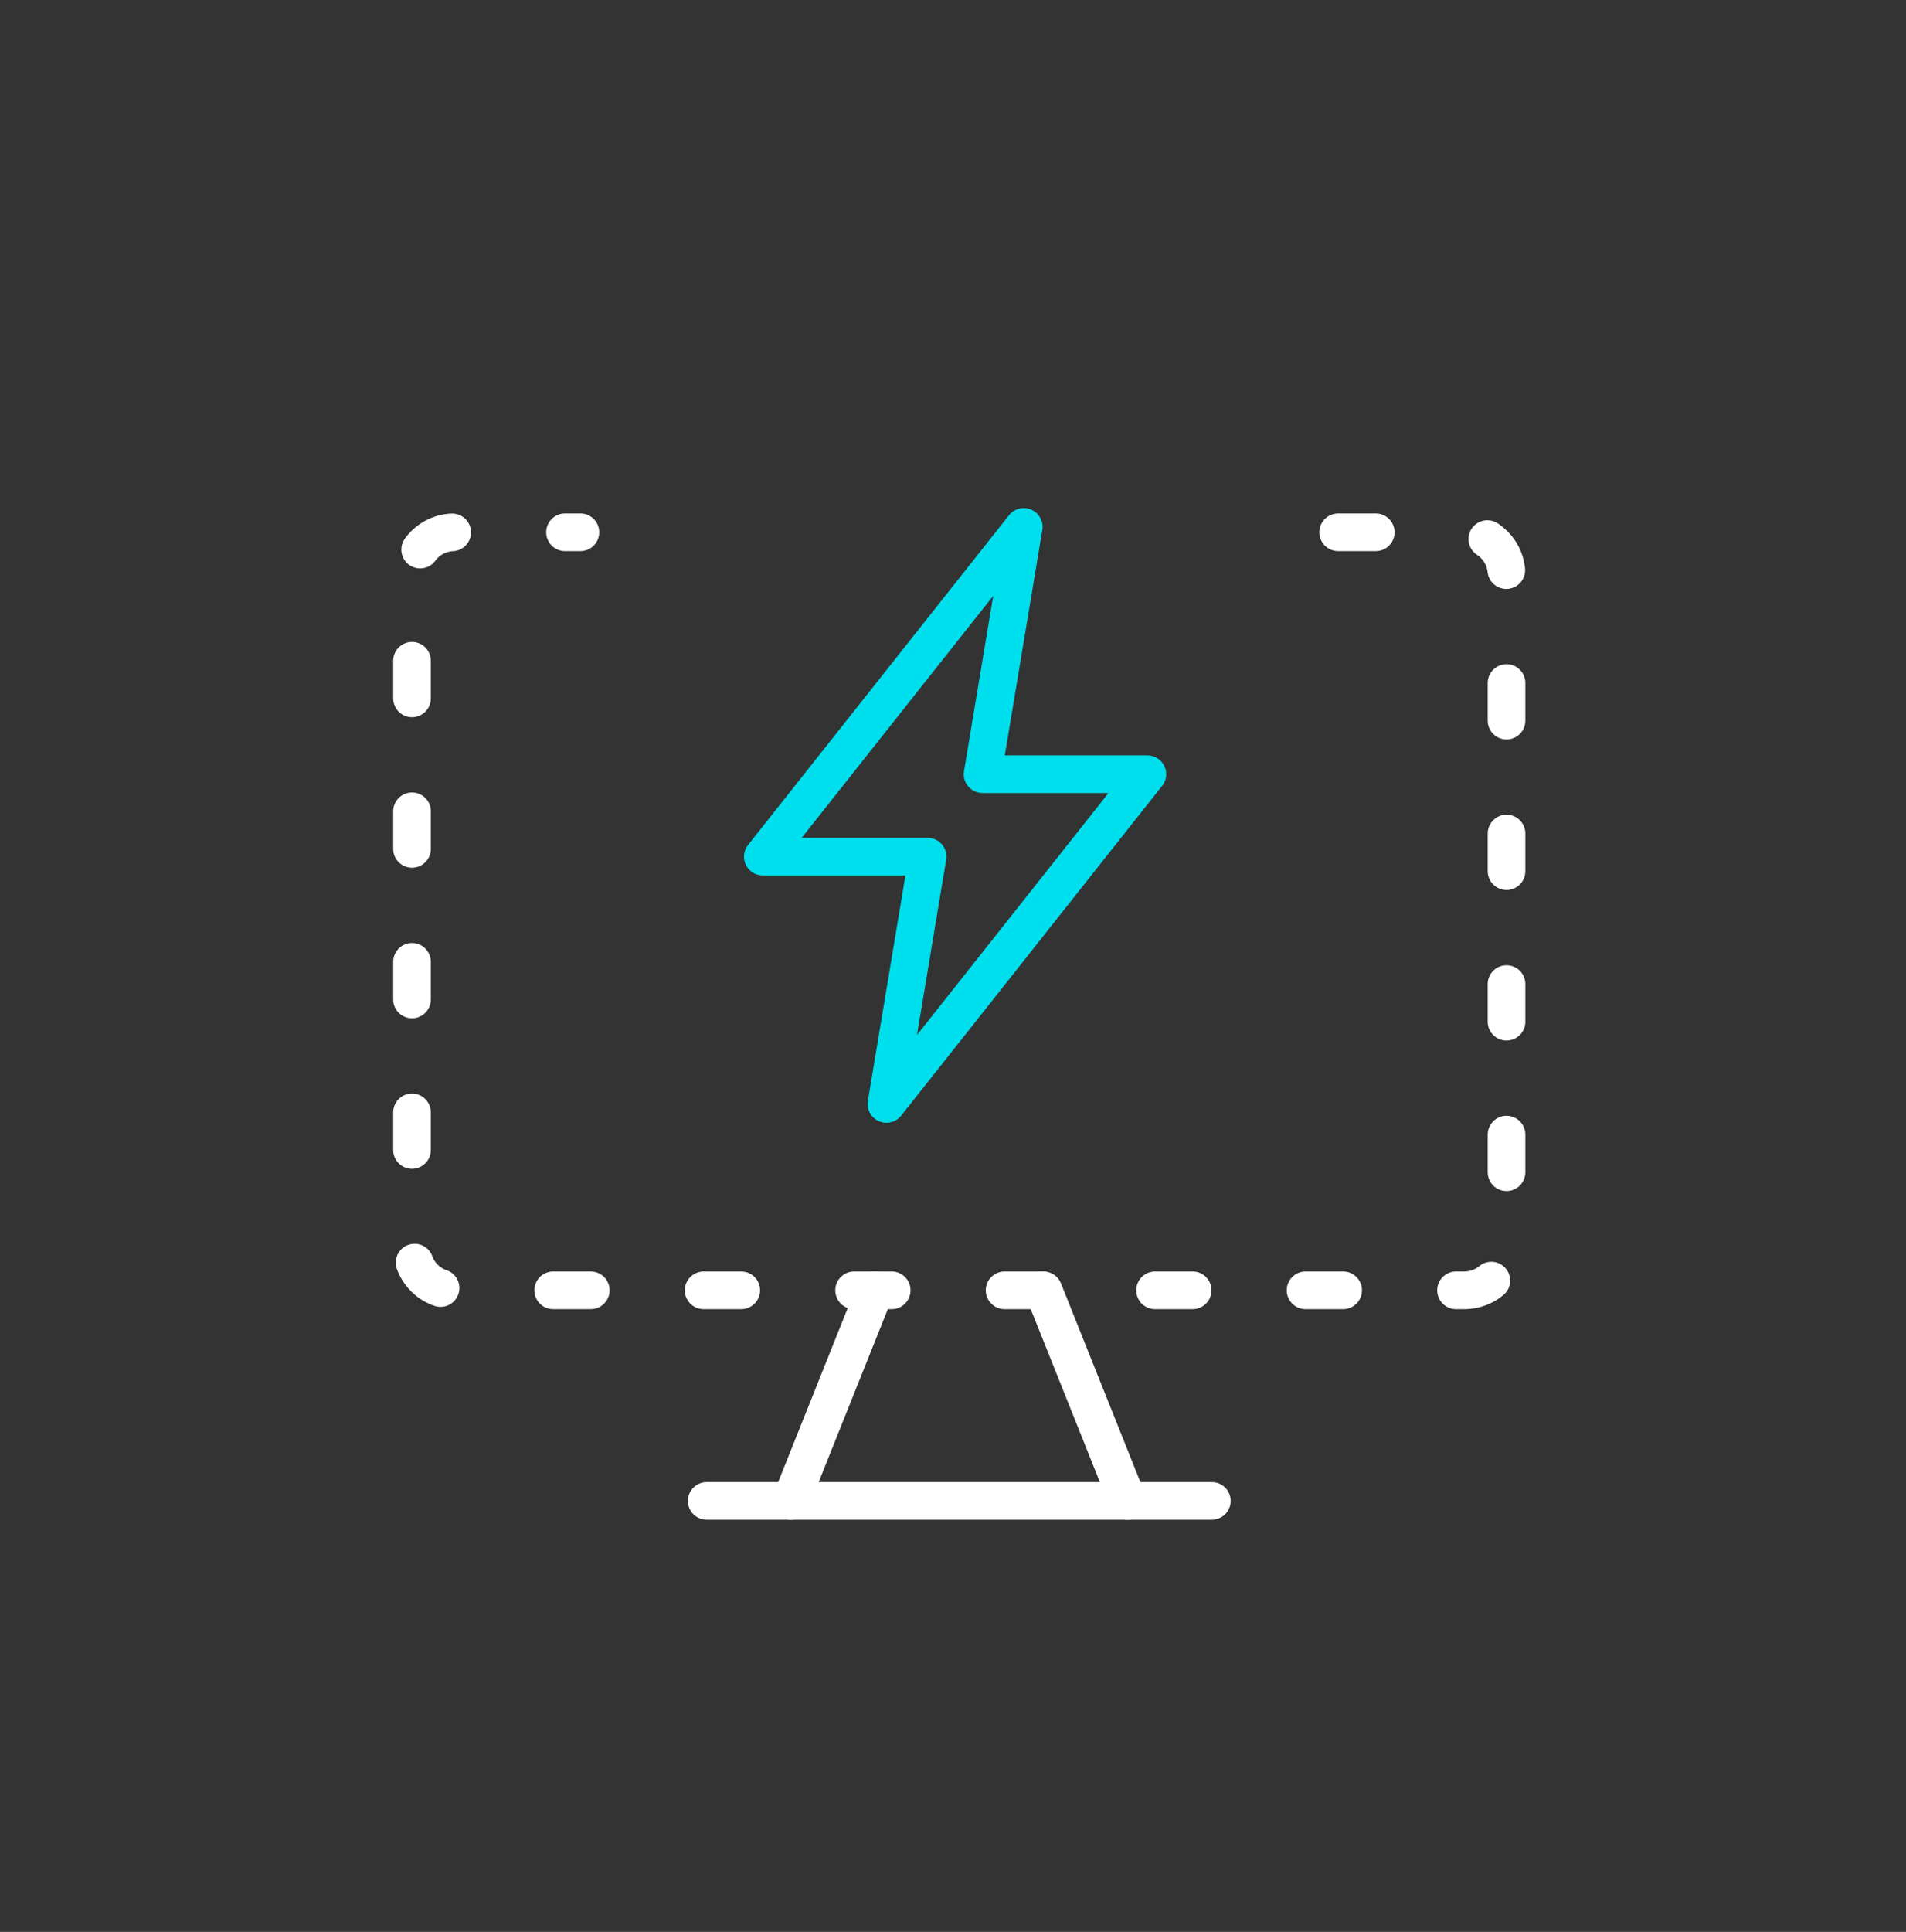 <svg xmlns="http://www.w3.org/2000/svg" width="152" height="154" viewBox="0 0 152 154" fill="none"><rect x="0" y="0" width="152" height="154" fill="#333333" stroke="none"/><path d="M106.715 42.429H116.786C117.676 42.429 118.53 42.782 119.16 43.412C119.789 44.042 120.143 44.895 120.143 45.786V99.5C120.143 100.391 119.789 101.244 119.16 101.874C118.53 102.504 117.676 102.857 116.786 102.857H36.215C35.324 102.857 34.47 102.504 33.841 101.874C33.211 101.244 32.857 100.391 32.857 99.5V45.786C32.857 44.895 33.211 44.042 33.841 43.412C34.47 42.782 35.324 42.429 36.215 42.429H46.286" stroke="white" stroke-width="3" stroke-linecap="round" stroke-linejoin="round" stroke-dasharray="3 9"></path><path d="M69.787 102.857L63.072 119.643" stroke="white" stroke-width="3" stroke-linecap="round" stroke-linejoin="round"></path><path d="M83.215 102.857L89.929 119.643" stroke="white" stroke-width="3" stroke-linecap="round" stroke-linejoin="round"></path><path d="M56.357 119.643H96.643" stroke="white" stroke-width="3" stroke-linecap="round" stroke-linejoin="round"></path><path fill-rule="evenodd" clip-rule="evenodd" d="M78.358 61.714L81.644 42L60.834 68.286H73.977L70.691 88L91.501 61.714H78.358Z" stroke="#00DFEE" stroke-width="3" stroke-miterlimit="10" stroke-linecap="round" stroke-linejoin="round"></path></svg>